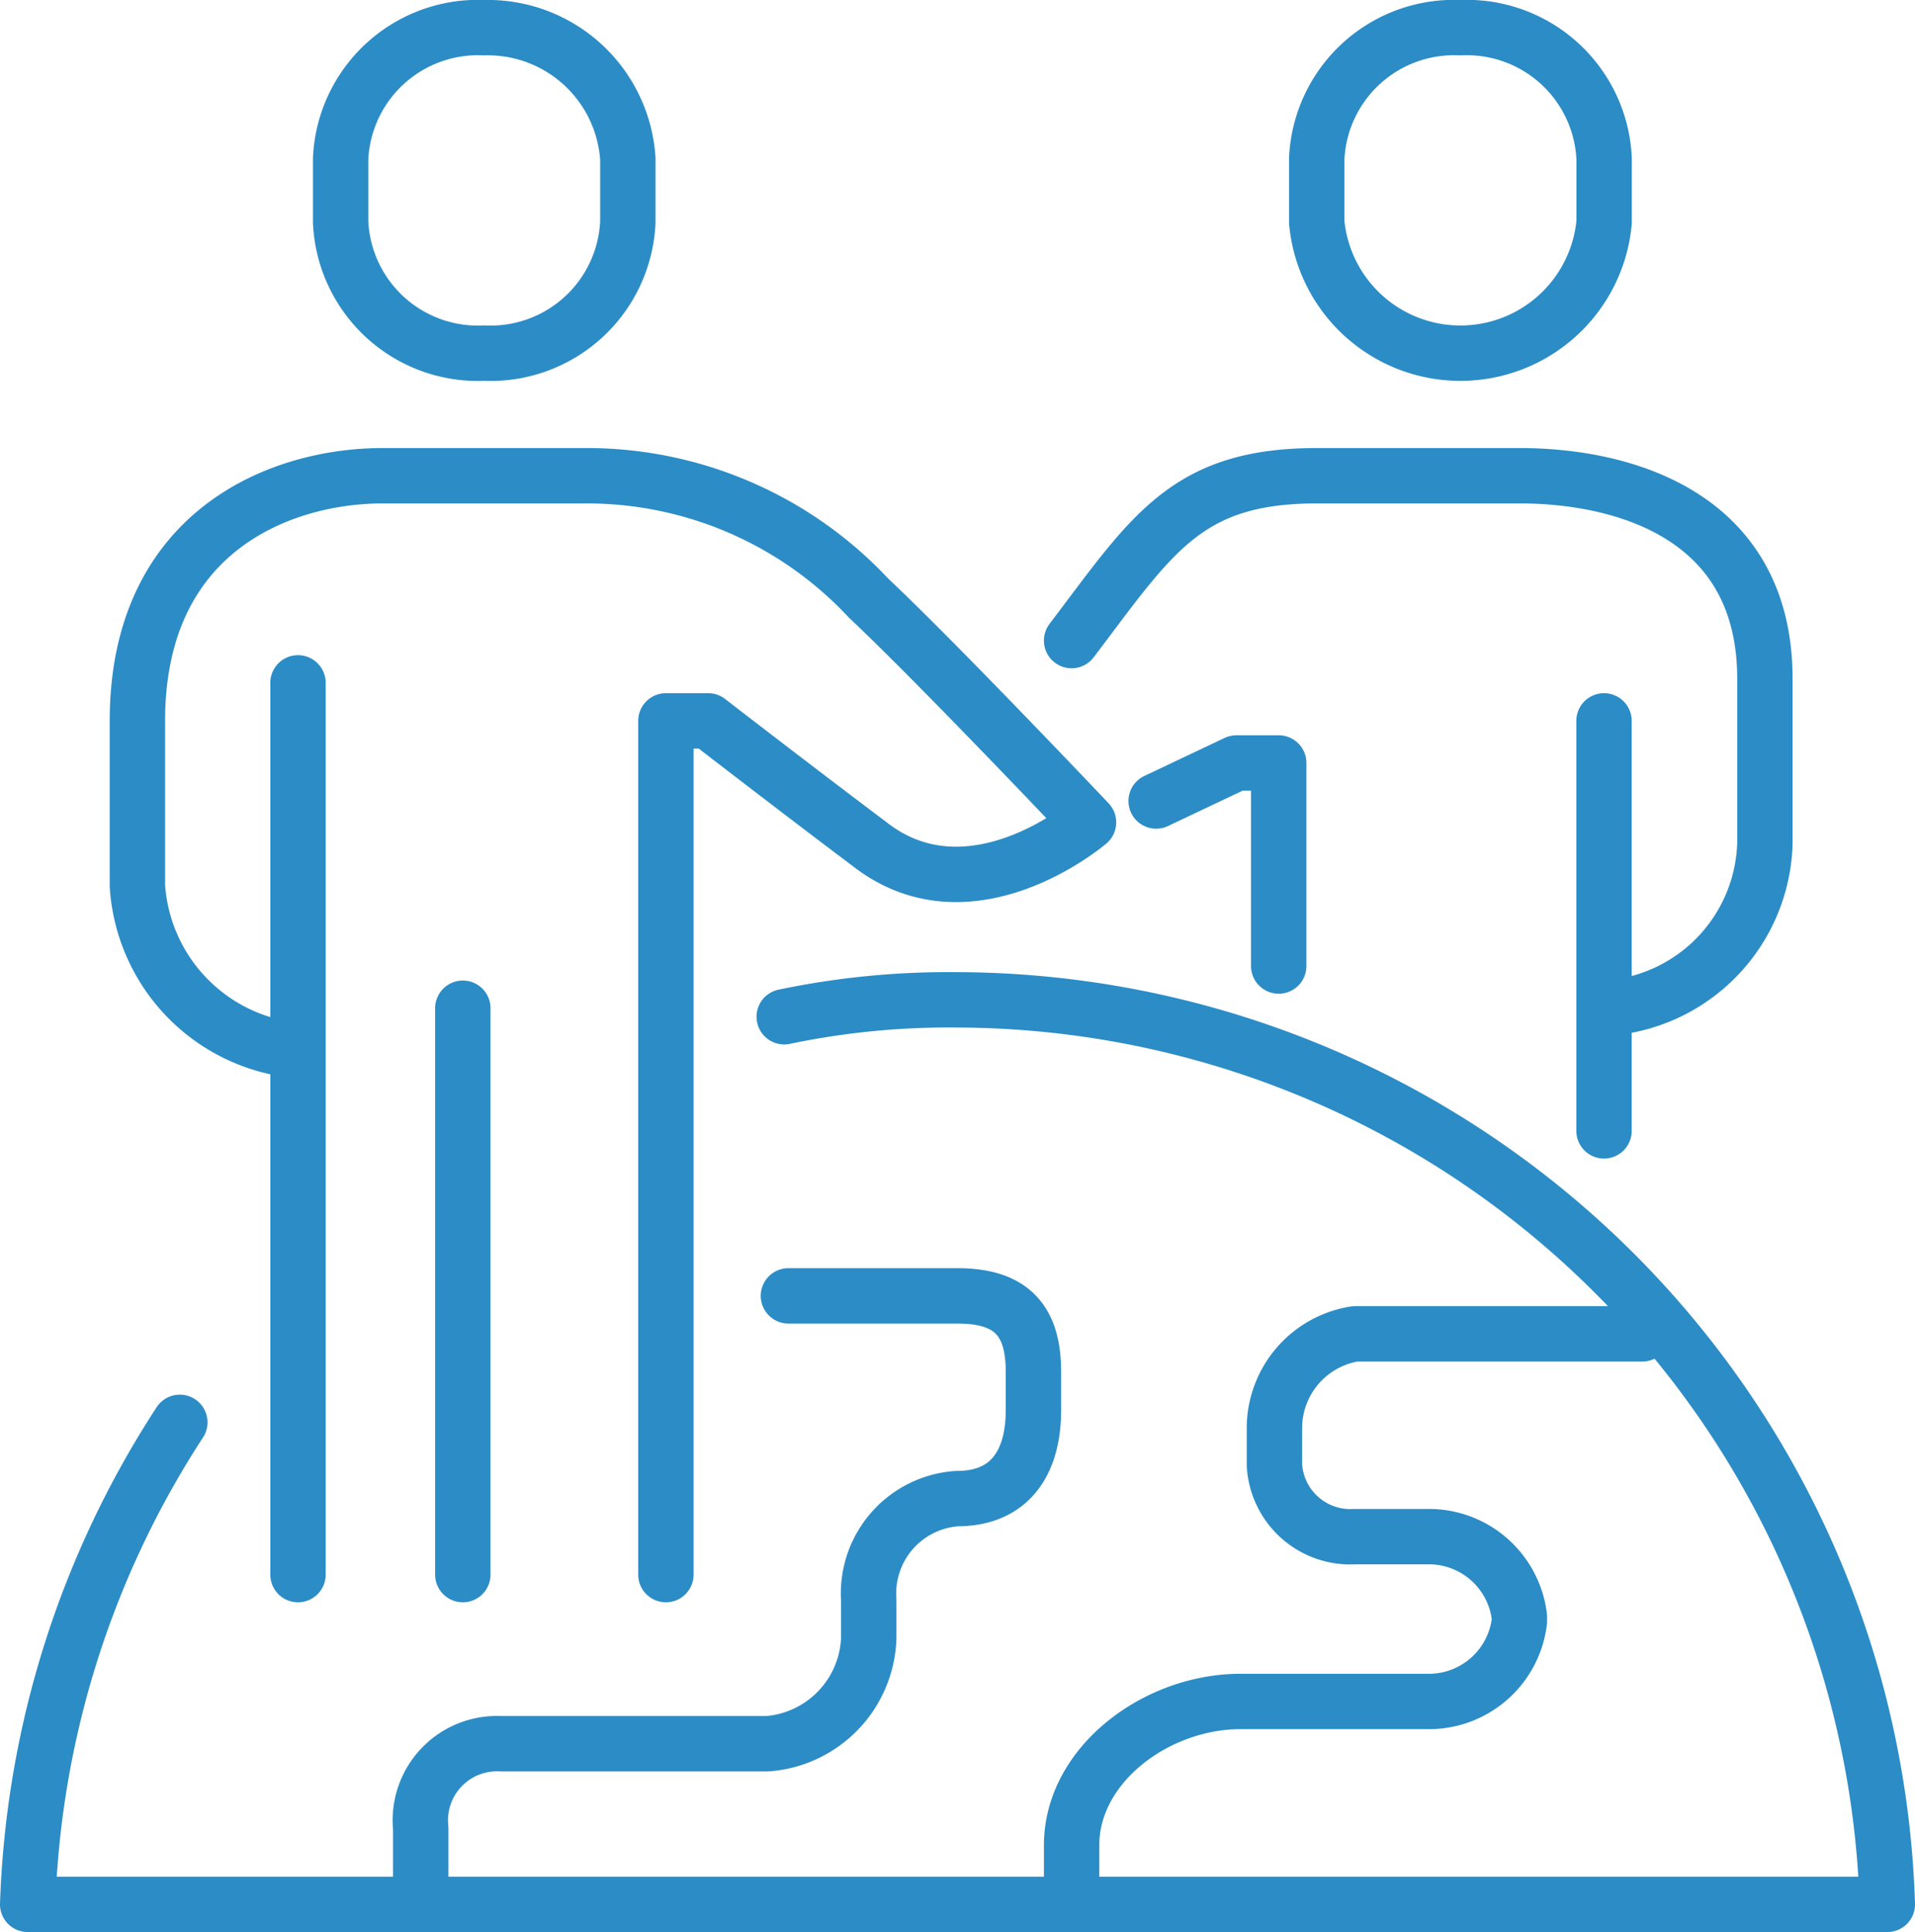 <svg xmlns="http://www.w3.org/2000/svg" width="51.874" height="52.332" viewBox="0 0 51.874 52.332">
  <g id="ADOiconwebDiversity_inclusion" data-name="ADOiconwebDiversity  inclusion" transform="translate(0.75 0.75)">
    <path id="Path_9" data-name="Path 9" d="M25.7,15.865C27.875,13,28.791,11.4,32.34,11.4h5.5c2.748,0,6.64,1.03,6.64,5.5V21.36a4.608,4.608,0,0,1-4.35,4.465" transform="translate(2.578 0.736)" fill="none" stroke="#2c8cc6" stroke-linecap="round" stroke-linejoin="round" stroke-width="1.5"/>
    <path id="Path_10" data-name="Path 10" d="M34.888,23.84v-5.5H33.743l-2.175,1.03M43.7,17.2V28.305M5.121,36.2A25.45,25.45,0,0,0,1,49.256H51.374a25.28,25.28,0,0,0-25.187-24.5,21.753,21.753,0,0,0-4.694.458" transform="translate(-1 1.576)" fill="none" stroke="#2c8cc6" stroke-linecap="round" stroke-linejoin="round" stroke-width="1.5"/>
    <path id="Path_11" data-name="Path 11" d="M10.3,47.286V45.225a2.076,2.076,0,0,1,2.175-2.29h7.213a2.973,2.973,0,0,0,2.748-2.862v-1.03a2.574,2.574,0,0,1,2.4-2.748h0c1.374,0,2.061-.916,2.061-2.4v-1.03c0-1.374-.572-2.061-2.061-2.061H20.26m23.126,1.03H35.6a2.588,2.588,0,0,0-2.175,2.519v1.03A2.059,2.059,0,0,0,35.6,37.326h2.061a2.469,2.469,0,0,1,2.4,2.175v.114a2.469,2.469,0,0,1-2.4,2.175H32.51c-2.29,0-4.579,1.717-4.579,3.893v1.6" transform="translate(0.347 3.546)" fill="none" stroke="#2c8cc6" stroke-linecap="round" stroke-linejoin="round" stroke-width="1.5"/>
    <path id="Path_12" data-name="Path 12" d="M17.911,42.7V19.576h1.145s2.519,1.946,4.35,3.32c2.748,2.175,5.953-.572,5.953-.572s-4.121-4.35-5.953-6.068a10.441,10.441,0,0,0-7.671-3.32h-5.5c-2.748,0-6.64,1.488-6.64,6.64v4.465a4.789,4.789,0,0,0,4.35,4.465m0-9.96V42.7m4.465-15.341V42.7M12.988.8A3.722,3.722,0,0,0,9.1,4.349V6.066a3.722,3.722,0,0,0,3.893,3.549A3.722,3.722,0,0,0,16.88,6.066V4.349A3.8,3.8,0,0,0,12.988.8ZM39.434.8a3.722,3.722,0,0,0-3.893,3.549V6.066a3.909,3.909,0,0,0,7.785,0V4.349A3.722,3.722,0,0,0,39.434.8Z" transform="translate(-0.623 -0.8)" fill="none" stroke="#2c8cc6" stroke-linecap="round" stroke-linejoin="round" stroke-width="1.5"/>
  </g>
</svg>
